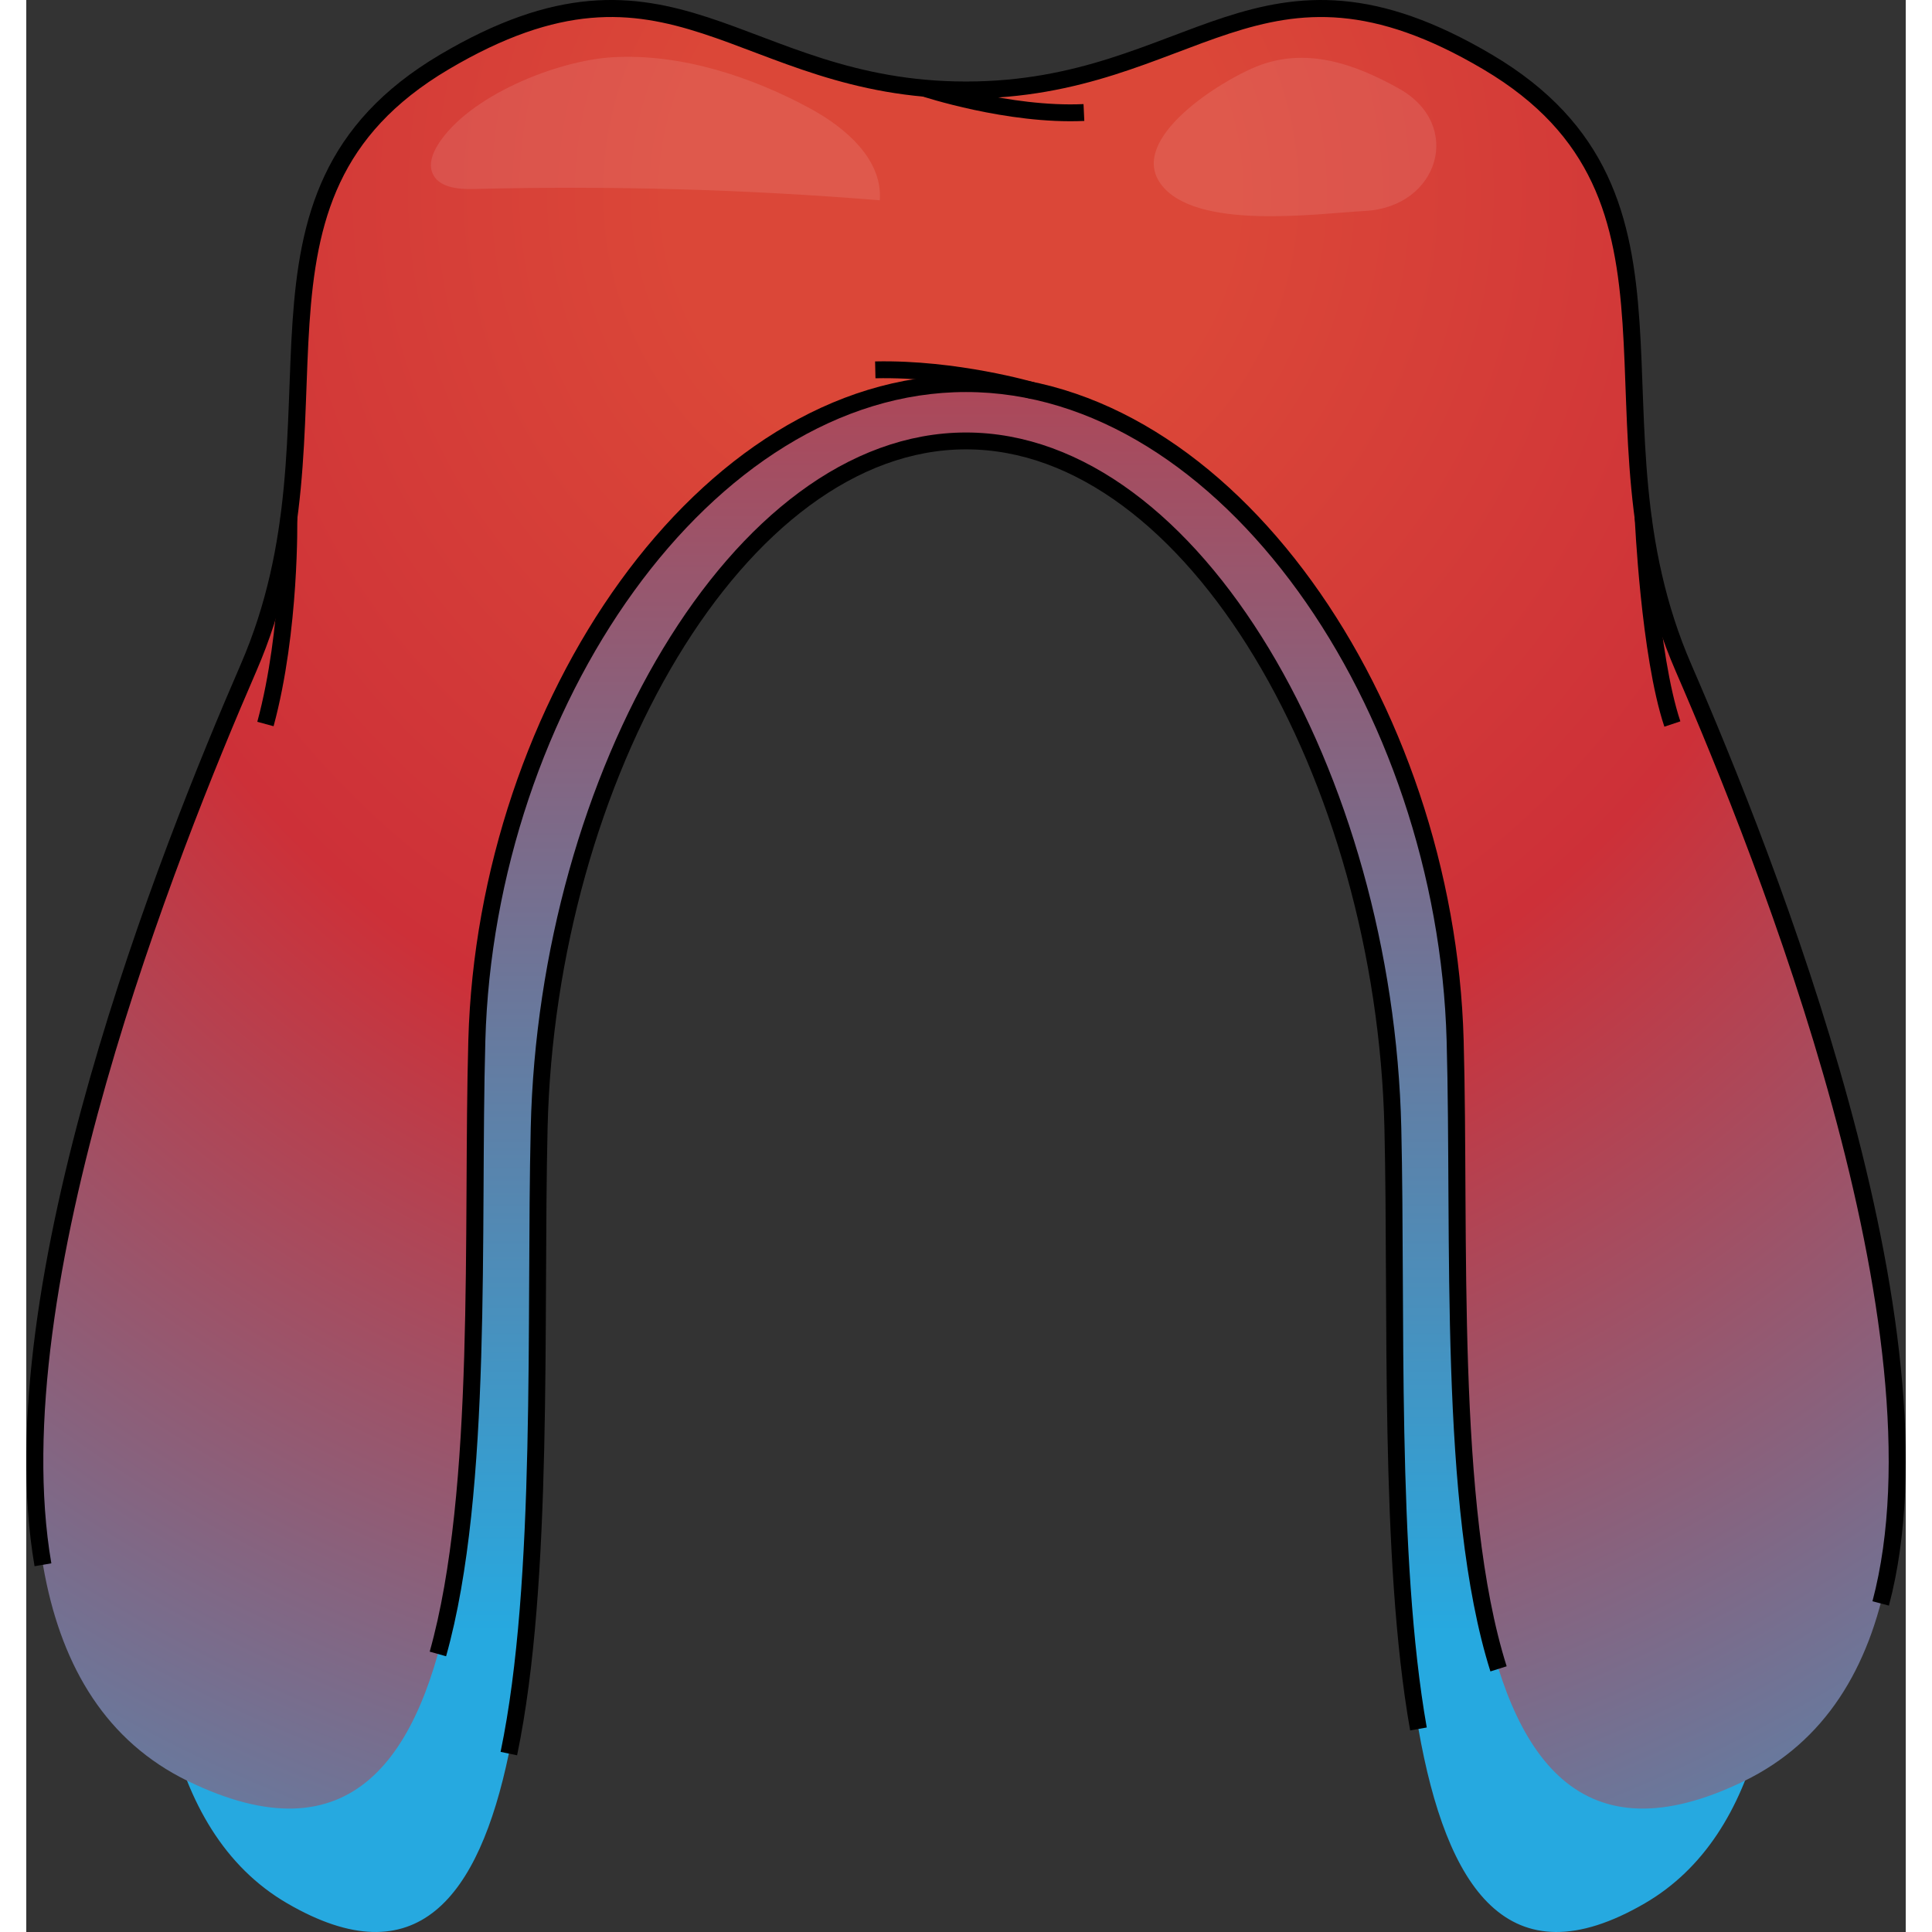 <?xml version="1.0" encoding="utf-8"?>
<!-- Created by: Science Figures, www.sciencefigures.org, Generator: Science Figures Editor -->
<svg version="1.1" id="Layer_1" xmlns="http://www.w3.org/2000/svg" xmlns:xlink="http://www.w3.org/1999/xlink" 
	 width="800px" height="800px" viewBox="0 0 110.369 113.455" enable-background="new 0 0 110.369 113.455"
	 xml:space="preserve">
<rect x="0" y="0" width="110.369" height="113.455" fill="#333333" stroke="none"/>
<g>
	<linearGradient id="SVGID_1_" gradientUnits="userSpaceOnUse" x1="55.184" y1="-74.76" x2="55.184" y2="118.803">
		<stop  offset="0.108" style="stop-color:#EEB8AB"/>
		<stop  offset="0.413" style="stop-color:#CD3038"/>
		<stop  offset="0.882" style="stop-color:#26A9E0"/>
	</linearGradient>
	<path fill="url(#SVGID_1_)" d="M91.949,43.354C86.458,28.183,93.62,14.443,81.923,6.141C70.225-2.16,66.882,7.859,55.184,7.859
		c-11.698,0-15.04-10.019-26.738-1.718c-11.698,8.301-4.536,22.041-10.027,37.212C14.13,55.206,4.449,84.355,8.387,101.181
		c1.103,4.711,3.273,8.457,6.929,10.586c7.609,4.431,11.259-0.336,13.022-8.789c2.109-10.112,1.519-25.499,1.78-36.724
		c0.477-20.61,11.698-40.361,25.067-40.361c13.369,0,24.589,19.751,25.067,40.361c0.248,10.702-0.277,25.187,1.502,35.277
		c1.646,9.34,5.266,14.915,13.3,10.236c3.458-2.014,5.587-5.475,6.741-9.831C106.214,85.24,96.304,55.385,91.949,43.354z"/>
	<path fill="none" stroke="#000000" stroke-width="0.99" stroke-miterlimit="10" d="M101.794,101.936
		c4.42-16.696-5.49-46.55-9.844-58.582C86.458,28.183,93.62,14.443,81.923,6.141C70.225-2.16,66.882,7.859,55.184,7.859
		c-11.698,0-15.04-10.019-26.738-1.718c-11.698,8.301-4.536,22.041-10.027,37.212C14.13,55.206,4.449,84.355,8.387,101.181"/>
	<path fill="none" stroke="#000000" stroke-width="0.99" stroke-miterlimit="10" d="M28.338,102.978
		c2.109-10.112,1.519-25.499,1.78-36.724c0.477-20.61,11.698-40.361,25.067-40.361c13.369,0,24.589,19.751,25.067,40.361
		c0.248,10.702-0.277,25.187,1.502,35.277"/>
	<radialGradient id="SVGID_2_" cx="54.295" cy="11.315" r="137.523" gradientUnits="userSpaceOnUse">
		<stop  offset="0.119" style="stop-color:#DB4738"/>
		<stop  offset="0.392" style="stop-color:#CD3038"/>
		<stop  offset="1" style="stop-color:#26A9E0"/>
	</radialGradient>
	<path fill="url(#SVGID_2_)" d="M97.315,39.21c-6.292-14.499,1.915-27.631-11.49-35.565C72.42-4.288,68.59,5.287,55.184,5.287
		c-13.405,0-17.235-9.575-30.64-1.642c-13.405,7.934-5.198,21.065-11.49,35.565c-6.292,14.5-22.707,56.083-3.556,65.385
		c19.15,9.302,16.415-23.801,16.962-43.498c0.547-19.698,13.405-38.574,28.725-38.574c15.32,0,28.178,18.877,28.725,38.574
		c0.547,19.697-2.189,52.8,16.962,43.498C120.022,95.293,103.607,53.71,97.315,39.21z"/>
	<path fill="none" stroke="#000000" stroke-miterlimit="10" d="M24.172,97.127c2.71-9.63,1.979-24.951,2.287-36.031
		c0.547-19.698,13.405-38.574,28.725-38.574c15.32,0,28.178,18.877,28.725,38.574c0.317,11.422-0.469,27.351,2.548,36.906"/>
	<path fill="none" stroke="#000000" stroke-miterlimit="10" d="M108.899,94.16c4.281-16.128-6.7-43.696-11.583-54.949
		c-6.292-14.499,1.915-27.631-11.49-35.565C72.42-4.288,68.59,5.287,55.184,5.287c-13.405,0-17.235-9.575-30.64-1.642
		c-13.405,7.934-5.198,21.065-11.49,35.565C8.393,49.952-1.824,75.557,0.979,91.89"/>
	<path fill="none" stroke="#000000" stroke-width="0.99" stroke-miterlimit="10" d="M59.088,22.936c0,0-4.495-1.32-9.231-1.217"/>
	<path fill="none" stroke="#000000" stroke-width="0.99" stroke-miterlimit="10" d="M52.739,5.178c0,0,4.943,1.635,9.37,1.429"/>
	<path fill="none" stroke="#000000" stroke-width="0.99" stroke-miterlimit="10" d="M94.95,30.39c0,0,0.356,8.05,1.715,12.127"/>
	<path fill="none" stroke="#000000" stroke-width="0.99" stroke-miterlimit="10" d="M15.418,30.39c0,0,0.127,6.579-1.373,12.127"
		/>
	<path opacity="0.1" fill="#FFFFFF" d="M24.165,8.511c-0.303,0.487-0.529,1.091-0.324,1.627c0.334,0.871,1.498,0.986,2.431,0.962
		c7.954-0.204,15.919,0.017,23.85,0.662c0.175-2.388-1.997-4.26-4.103-5.4c-3.426-1.855-7.57-3.229-11.576-3.001
		C31.181,3.546,25.963,5.622,24.165,8.511z"/>
	<path opacity="0.1" fill="#FFFFFF" d="M78.633,12.387c4.311-0.235,5.797-5.057,1.97-7.191C77.99,3.74,75.15,2.741,72.244,3.905
		c-2.114,0.847-7.567,4.244-5.62,6.902C68.638,13.557,75.785,12.542,78.633,12.387z"/>
</g>
</svg>